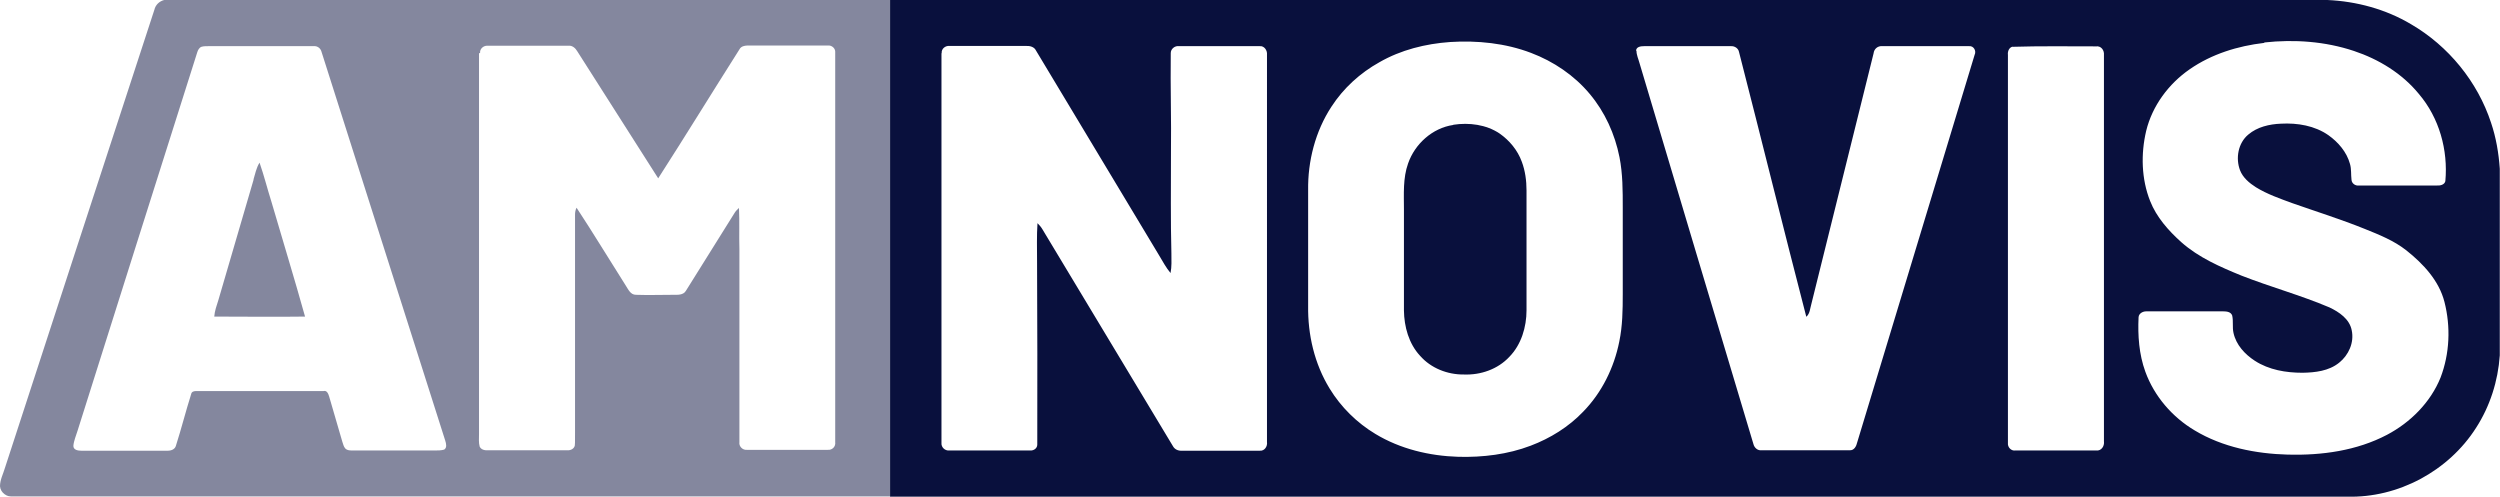 <?xml version="1.0" encoding="UTF-8"?>
<svg id="Layer_2" data-name="Layer 2" xmlns="http://www.w3.org/2000/svg" viewBox="0 0 114.82 22.81">
  <defs>
    <style>
      .cls-1 {
        opacity: .5;
      }

      .cls-2 {
        fill: #09103d;
        stroke-width: 0px;
      }
    </style>
  </defs>
  <g id="Layer_1-2" data-name="Layer 1">
    <g>
      <g class="cls-1">
        <path class="cls-2" d="M7.53,0h33.36v22.81c-13.43,0-26.85,0-40.28,0-.29.03-.59-.18-.61-.48,0-.3.15-.57.23-.85C2.51,14.47,4.8,7.46,7.09.45c.05-.22.22-.39.45-.45ZM9.25,2.15c-.1.04-.16.15-.19.25-1.84,5.8-3.67,11.59-5.5,17.39-.07.23-.17.45-.19.69,0,.19.22.22.36.22,1.33,0,2.65,0,3.98,0,.16,0,.33-.07.37-.23.25-.78.45-1.58.7-2.37.02-.12.14-.14.24-.14,1.95,0,3.89,0,5.84,0,.16-.04.22.13.26.26.2.69.4,1.38.6,2.06.04.11.06.23.14.32.1.1.26.09.39.09,1.24,0,2.47,0,3.71,0,.15,0,.3,0,.44-.04.14-.09.09-.28.05-.41-1.9-5.95-3.78-11.9-5.68-17.85-.04-.17-.19-.29-.37-.27-1.61,0-3.23,0-4.84,0-.1,0-.21,0-.31.03ZM22,2.45c0,5.83,0,11.66,0,17.49,0,.19-.02.39.03.57.07.15.24.18.39.17,1.21,0,2.43,0,3.64,0,.15.01.31-.07.34-.22.02-.19,0-.39.01-.59,0-3.33,0-6.67,0-10.01,0-.11.02-.22.07-.32.77,1.17,1.5,2.38,2.25,3.56.12.18.22.44.48.44.57.02,1.14,0,1.71,0,.2,0,.46.02.58-.18.75-1.2,1.5-2.4,2.25-3.6.05-.08.12-.14.19-.21.03.63,0,1.26.02,1.89,0,2.96,0,5.91,0,8.87-.03.19.15.37.34.35,1.24,0,2.48,0,3.72,0,.2.02.37-.15.34-.35,0-5.97,0-11.93,0-17.9.02-.19-.16-.34-.34-.32-1.19,0-2.39,0-3.58,0-.17,0-.39,0-.48.18-1.25,1.97-2.47,3.96-3.73,5.92-1.24-1.94-2.48-3.89-3.72-5.84-.08-.14-.23-.27-.4-.25-1.24,0-2.48,0-3.72,0-.18-.01-.36.14-.34.33Z"/>
        <path class="cls-2" d="M11.64,8.25c.08-.26.13-.54.28-.78.21.6.36,1.21.55,1.81.51,1.75,1.05,3.5,1.54,5.26-1.39.02-2.78,0-4.17,0,.02-.26.11-.51.19-.76.54-1.85,1.08-3.69,1.62-5.54Z"/>
      </g>
      <g>
        <path class="cls-2" d="M40.89,0h66c1.34.06,2.68.42,3.84,1.11,1.72,1,3.06,2.64,3.68,4.53.23.68.35,1.39.4,2.11v8.57c-.08,1.18-.45,2.34-1.09,3.33-1.26,1.98-3.58,3.23-5.93,3.16-22.3,0-44.61,0-66.91,0V0ZM66.6,1.93c-1.13.08-2.26.36-3.25.93-.88.49-1.65,1.19-2.2,2.04-.74,1.13-1.09,2.5-1.07,3.84,0,1.77,0,3.53,0,5.3-.02,1.33.29,2.67.99,3.81.52.85,1.25,1.57,2.1,2.08,1.14.69,2.48,1.01,3.81,1.05,1.12.03,2.27-.11,3.32-.51.9-.34,1.74-.86,2.41-1.56.86-.88,1.42-2.02,1.66-3.22.15-.72.16-1.45.16-2.18,0-1.32,0-2.65,0-3.97,0-.78,0-1.56-.15-2.32-.21-1.06-.67-2.08-1.37-2.91-.71-.85-1.66-1.49-2.69-1.88-1.18-.45-2.47-.58-3.73-.5ZM103.99,1.97c-1.21.14-2.41.51-3.42,1.21-.97.67-1.72,1.68-2,2.83-.25,1.06-.22,2.21.18,3.22.29.74.84,1.36,1.43,1.89.8.71,1.79,1.14,2.77,1.54,1.33.52,2.72.9,4.04,1.46.44.21.92.53,1.02,1.05.12.56-.14,1.14-.58,1.49-.47.38-1.1.45-1.68.46-.76,0-1.54-.13-2.19-.55-.46-.3-.86-.73-.98-1.28-.06-.26,0-.54-.06-.8-.06-.17-.26-.19-.41-.19-1.17,0-2.35,0-3.52,0-.16-.01-.36.09-.37.27-.04.84.02,1.7.31,2.5.41,1.13,1.24,2.09,2.27,2.7,1.28.77,2.8,1.07,4.28,1.11,1.56.04,3.16-.18,4.55-.91,1.08-.57,2-1.49,2.46-2.63.42-1.1.47-2.33.18-3.47-.25-.98-.97-1.75-1.75-2.37-.57-.45-1.25-.72-1.92-.99-1.09-.44-2.21-.79-3.32-1.18-.57-.21-1.15-.41-1.67-.73-.3-.19-.6-.44-.73-.78-.21-.55-.09-1.25.38-1.64.41-.35.97-.48,1.5-.5.76-.04,1.55.09,2.18.53.45.32.84.77.99,1.32.07.24.04.49.07.73.01.16.17.28.33.26,1.2,0,2.39,0,3.59,0,.15.01.35-.03.39-.2.13-1.43-.28-2.91-1.22-4.01-.77-.94-1.84-1.59-2.98-1.97-1.32-.44-2.74-.54-4.11-.39ZM43.24,2.45c0,5.96,0,11.92,0,17.89-.02.2.16.37.36.35,1.24,0,2.48,0,3.72,0,.16.01.32-.1.32-.27.01-2.81,0-5.61-.01-8.42,0-.58-.02-1.17.02-1.75.08.08.16.17.22.27,2,3.32,4,6.64,6,9.97.08.15.24.22.41.21,1.19,0,2.39,0,3.58,0,.22.02.36-.2.33-.4V2.51c.02-.19-.12-.41-.33-.39-1.24,0-2.48,0-3.71,0-.19-.03-.39.13-.38.33-.02,1.52.03,3.05.01,4.57,0,1.54-.02,3.09.02,4.63,0,.3.02.59-.04.89-.21-.25-.36-.54-.53-.82-1.88-3.13-3.77-6.27-5.65-9.4-.08-.17-.28-.22-.46-.21-1.17,0-2.34,0-3.51,0-.19-.02-.38.13-.36.33ZM75.16,2.33c0,.2.09.38.14.57,1.74,5.83,3.48,11.66,5.23,17.49.04.17.19.31.37.29,1.35,0,2.69,0,4.04,0,.22.02.32-.19.36-.37,1.79-5.93,3.6-11.86,5.39-17.79.09-.18-.04-.42-.25-.4-1.33,0-2.66,0-3.99,0-.21-.02-.38.13-.4.33-.95,3.84-1.91,7.68-2.86,11.52-.06.2-.06.43-.23.58-1.05-4.05-2.05-8.11-3.09-12.16-.03-.17-.2-.28-.37-.27-1.33,0-2.66,0-3.98,0-.15,0-.37.02-.38.21ZM92.44,2.14c-.17.04-.24.22-.22.38,0,5.94,0,11.88,0,17.83-.02.19.15.37.34.34,1.24,0,2.48,0,3.71,0,.24.03.39-.2.36-.42,0-5.92,0-11.84,0-17.75.02-.21-.13-.42-.36-.39-1.28,0-2.56-.02-3.84.02Z"/>
        <path class="cls-2" d="M66.75,5.73c.72-.11,1.51-.01,2.12.4.46.32.83.77,1.02,1.29.16.42.22.88.22,1.33,0,1.83,0,3.66,0,5.5,0,.77-.24,1.58-.79,2.14-.53.57-1.32.84-2.08.81-.76.01-1.52-.29-2.02-.86-.52-.56-.73-1.34-.74-2.08,0-1.55,0-3.1,0-4.65,0-.7-.05-1.43.19-2.1.31-.9,1.12-1.63,2.07-1.77Z"/>
      </g>
    </g>
  </g>
</svg>